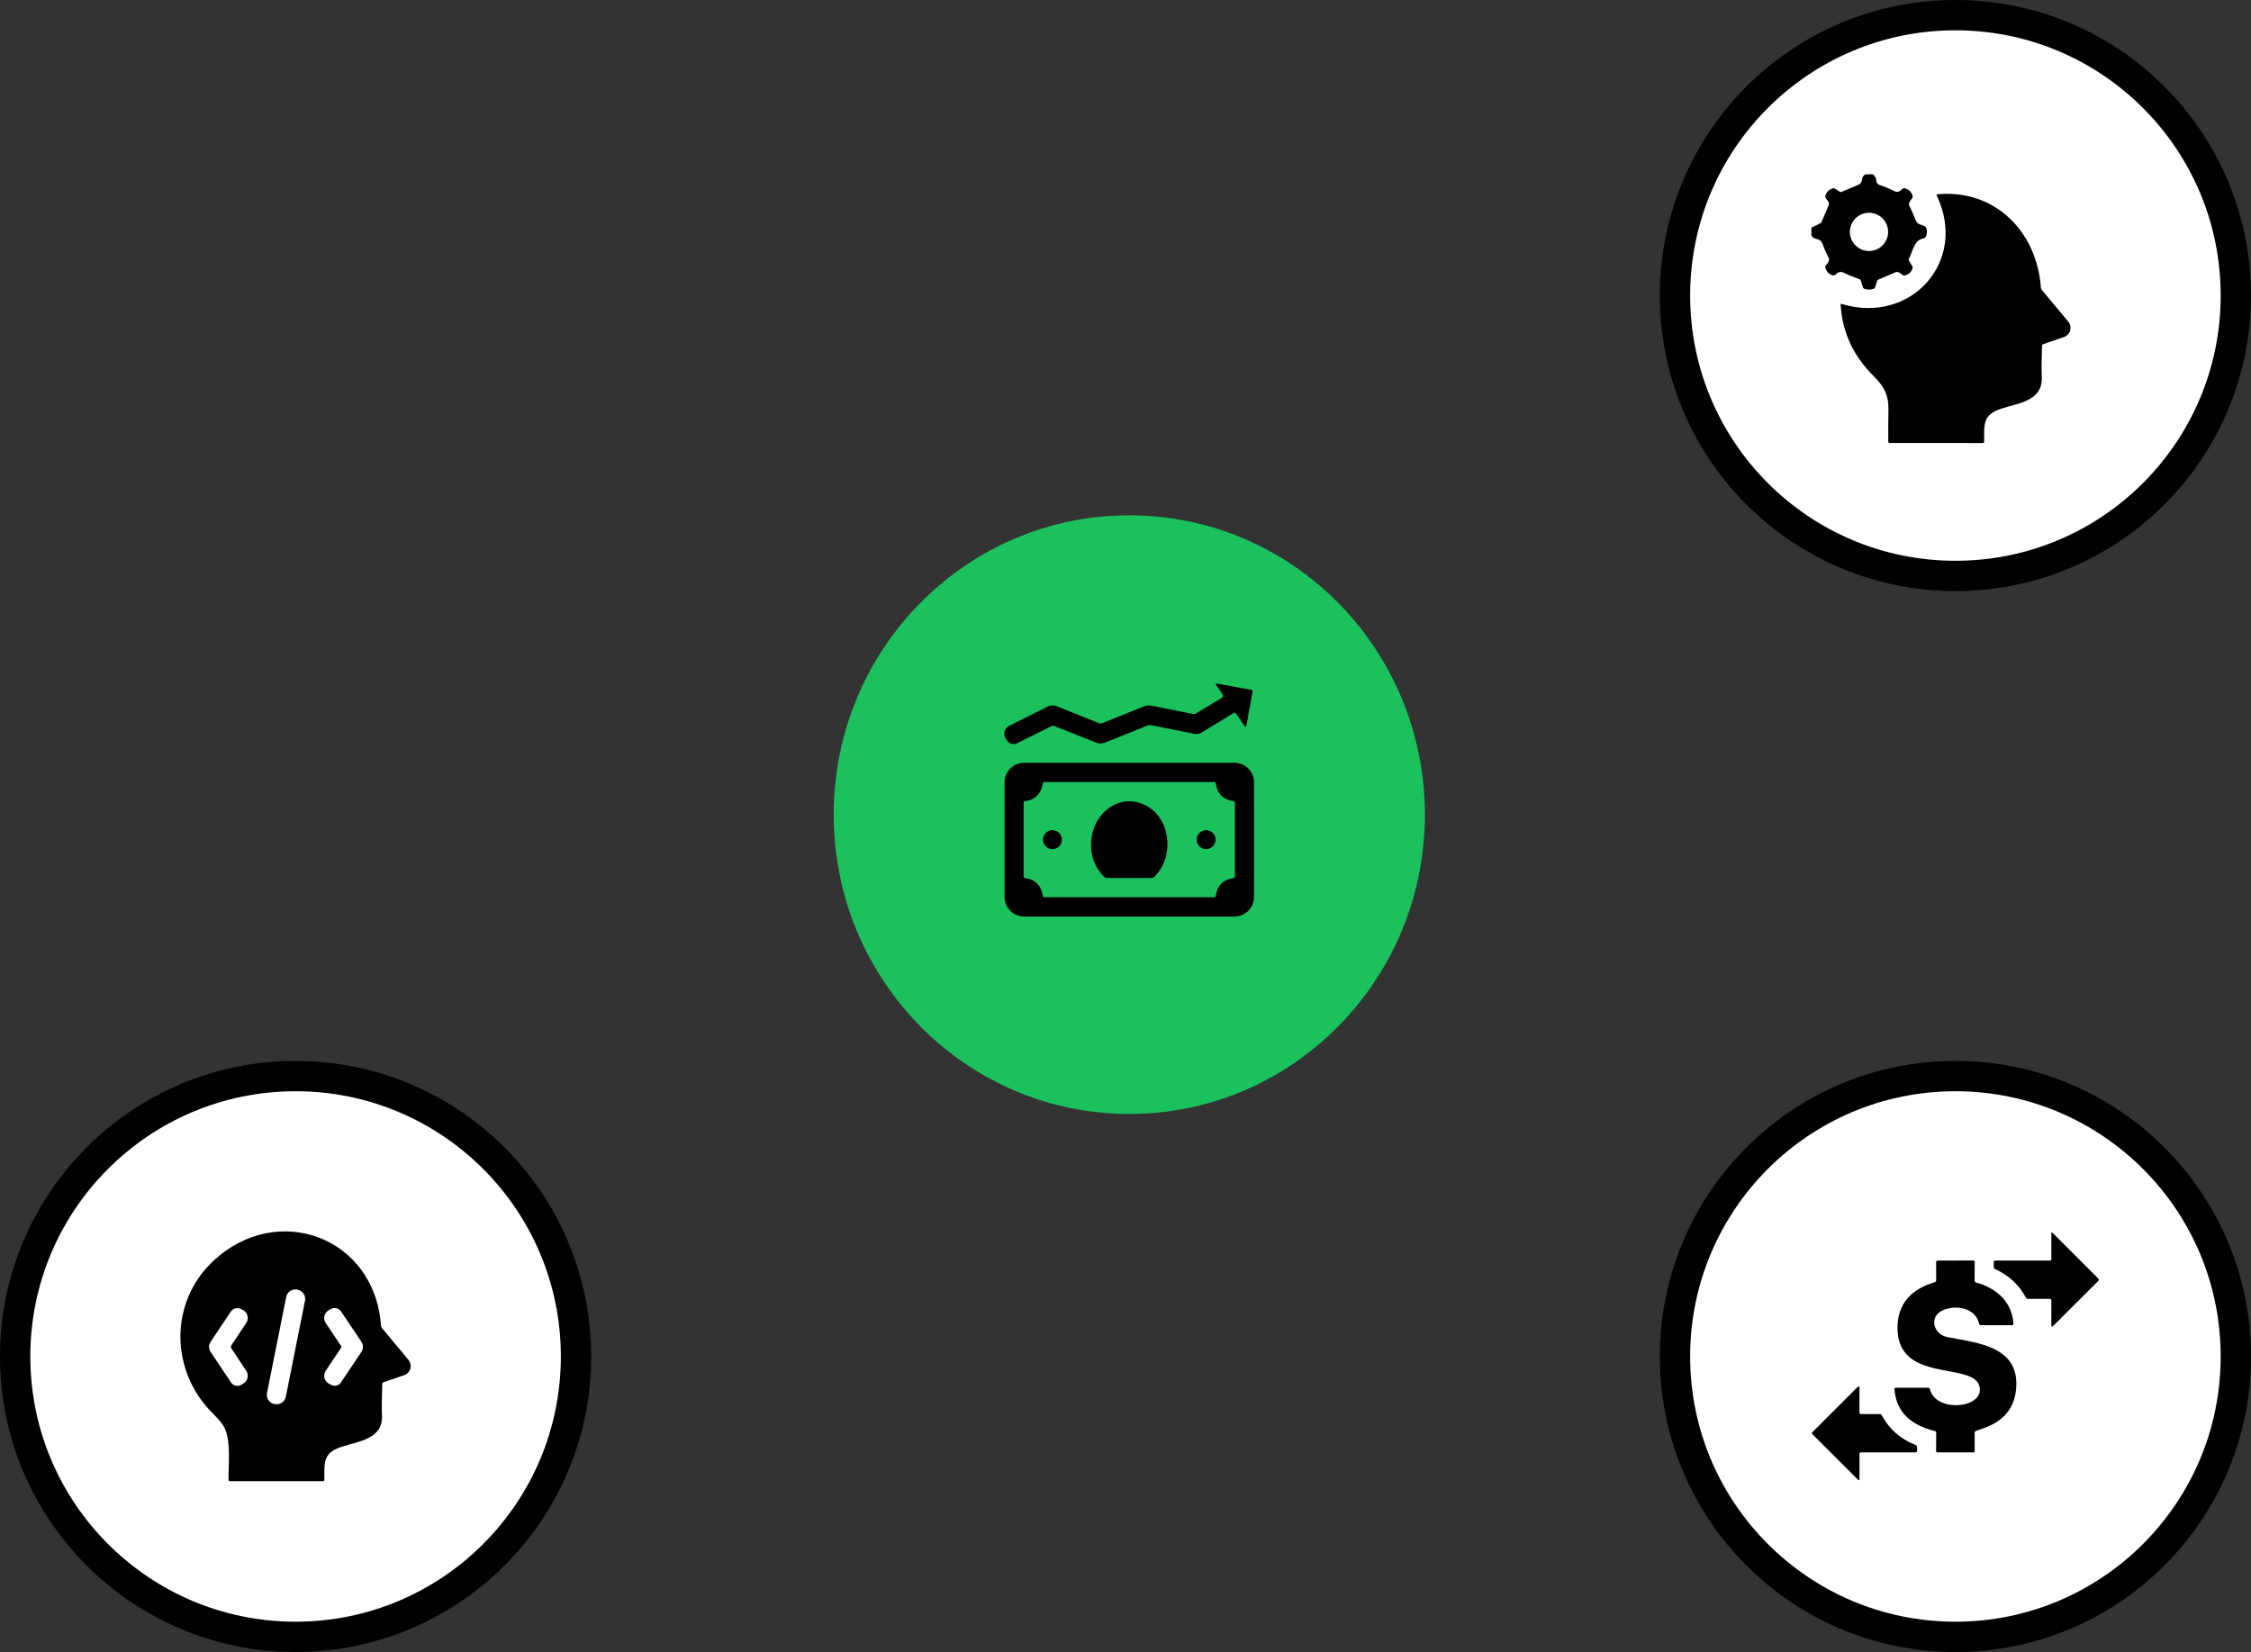 <svg width="297" height="218" viewBox="0 0 297 218" fill="none" xmlns="http://www.w3.org/2000/svg"><rect x="0" y="0" width="297" height="218" fill="#333333" stroke="none"/><circle cx="39" cy="179" r="37" fill="white" stroke="black" stroke-width="4"/><circle cx="258" cy="179" r="37" fill="white" stroke="black" stroke-width="4"/><ellipse cx="149" cy="107.5" rx="39" ry="39.5" fill="#1BC15D"/><circle cx="258" cy="39" r="37" fill="white" stroke="black" stroke-width="4"/><path d="M161.173 92.108C161.398 91.971 161.435 91.794 161.283 91.576L160.47 90.394C160.363 90.242 160.401 90.182 160.584 90.215L165.049 91.021C165.216 91.051 165.284 91.15 165.254 91.317L164.471 95.672C164.423 95.928 164.325 95.95 164.178 95.737L163.073 94.148C162.991 94.032 162.89 94.011 162.769 94.088L158.543 96.671C158.26 96.845 157.922 96.905 157.597 96.839L151.946 95.706C151.749 95.666 151.556 95.683 151.369 95.76L145.771 98.001C145.403 98.148 144.993 98.148 144.627 98.001L139.117 95.801C138.991 95.751 138.865 95.756 138.741 95.817L134.181 98.085C133.965 98.192 133.718 98.218 133.485 98.159C133.252 98.099 133.047 97.959 132.908 97.762L132.726 97.5C132.629 97.362 132.562 97.204 132.531 97.038C132.501 96.873 132.506 96.702 132.547 96.538C132.588 96.374 132.664 96.221 132.77 96.09C132.875 95.958 133.008 95.85 133.159 95.775L138.251 93.229C138.429 93.14 138.624 93.091 138.822 93.083C139.021 93.075 139.218 93.109 139.402 93.183L145.019 95.433C145.148 95.483 145.277 95.483 145.406 95.433L150.97 93.202C151.267 93.083 151.593 93.053 151.908 93.115L157.399 94.217C157.541 94.246 157.689 94.22 157.813 94.144L161.173 92.108Z" fill="black"/><path d="M165.459 118.362C165.459 118.701 165.392 119.037 165.262 119.35C165.132 119.663 164.942 119.947 164.703 120.187C164.463 120.426 164.179 120.617 163.866 120.746C163.553 120.876 163.217 120.943 162.878 120.943H135.123C134.439 120.943 133.783 120.671 133.299 120.187C132.815 119.703 132.543 119.047 132.543 118.362V103.238C132.543 102.554 132.815 101.898 133.299 101.414C133.783 100.93 134.439 100.658 135.123 100.658H162.878C163.217 100.658 163.553 100.725 163.866 100.855C164.179 100.984 164.463 101.174 164.703 101.414C164.942 101.654 165.132 101.938 165.262 102.251C165.392 102.564 165.459 102.9 165.459 103.238V118.362ZM137.582 103.387C137.396 104.717 136.544 105.606 135.195 105.712C135.158 105.715 135.123 105.732 135.098 105.759C135.072 105.787 135.058 105.823 135.059 105.86V115.653C135.059 115.78 135.122 115.852 135.249 115.87C136.614 116.077 137.394 116.861 137.589 118.222C137.605 118.341 137.673 118.4 137.795 118.4H160.203C160.32 118.4 160.386 118.343 160.401 118.229C160.608 116.856 161.393 116.07 162.753 115.87C162.88 115.852 162.943 115.78 162.943 115.653V105.955C162.943 105.821 162.877 105.744 162.745 105.724C161.38 105.516 160.601 104.733 160.408 103.375C160.391 103.259 160.323 103.2 160.207 103.2H137.795C137.668 103.2 137.597 103.262 137.582 103.387Z" fill="black"/><path d="M150.901 106.152C154.495 107.729 155.05 113.08 152.291 115.721C152.195 115.812 152.081 115.858 151.949 115.858H146.048C145.979 115.858 145.912 115.844 145.849 115.818C145.787 115.792 145.73 115.754 145.683 115.706C144.292 114.277 143.74 112.541 144.026 110.5C144.486 107.213 147.64 104.72 150.901 106.152Z" fill="black"/><path d="M138.86 112.05C139.55 112.05 140.11 111.49 140.11 110.8C140.11 110.11 139.55 109.55 138.86 109.55C138.169 109.55 137.609 110.11 137.609 110.8C137.609 111.49 138.169 112.05 138.86 112.05Z" fill="black"/><path d="M159.137 112.05C159.827 112.05 160.387 111.49 160.387 110.8C160.387 110.11 159.827 109.55 159.137 109.55C158.446 109.55 157.887 110.11 157.887 110.8C157.887 111.49 158.446 112.05 159.137 112.05Z" fill="black"/><path d="M270.461 171.4H267.6C267.465 171.4 267.365 171.341 267.299 171.222C266.372 169.522 265.022 168.273 263.249 167.475C263.124 167.419 263.061 167.323 263.059 167.186L263.055 166.582C263.052 166.422 263.132 166.343 263.294 166.343H270.469C270.595 166.343 270.659 166.279 270.659 166.153V162.752C270.659 162.733 270.664 162.714 270.675 162.698C270.685 162.682 270.7 162.669 270.717 162.662C270.734 162.654 270.753 162.652 270.771 162.656C270.789 162.66 270.806 162.669 270.818 162.683L276.883 168.748C276.899 168.764 276.912 168.783 276.921 168.804C276.929 168.825 276.934 168.847 276.934 168.87C276.934 168.892 276.929 168.915 276.921 168.935C276.912 168.956 276.899 168.975 276.883 168.991L270.936 174.934C270.748 175.122 270.655 175.083 270.655 174.817L270.662 171.606C270.662 171.469 270.595 171.4 270.461 171.4Z" fill="black"/><path d="M260.727 169.238C263.372 169.96 265.454 171.746 265.652 174.63C265.662 174.792 265.587 174.873 265.428 174.873L261.403 174.877C261.251 174.877 261.158 174.802 261.122 174.653C260.613 172.494 257.866 172.13 256.235 172.954C254.465 173.855 255.133 176.093 256.95 176.446C260.978 177.229 266.647 177.659 265.986 183.476C265.71 185.931 264.26 187.603 261.635 188.492C261.321 188.599 261.011 188.71 260.704 188.827C260.593 188.872 260.537 188.955 260.537 189.074L260.541 191.468C260.543 191.594 260.48 191.658 260.351 191.658H255.643C255.516 191.658 255.453 191.593 255.453 191.464L255.464 189.07C255.464 189.015 255.445 188.961 255.411 188.917C255.376 188.874 255.328 188.843 255.274 188.831C252.359 188.135 250.167 186.486 249.962 183.302C249.954 183.185 250.009 183.127 250.125 183.127H254.385C254.517 183.127 254.599 183.191 254.632 183.321C255.437 186.516 261.947 185.84 261.168 182.914C260.294 179.646 250.281 182.599 250.357 175.147C250.387 171.966 252.283 170.07 255.24 169.215C255.387 169.172 255.46 169.074 255.46 168.922L255.456 166.582C255.454 166.422 255.532 166.342 255.692 166.342L260.351 166.338C260.48 166.338 260.545 166.403 260.545 166.532L260.533 168.983C260.534 169.041 260.553 169.098 260.588 169.144C260.623 169.19 260.672 169.223 260.727 169.238Z" fill="black"/><path d="M245.341 191.848V195.169C245.341 195.364 245.272 195.394 245.135 195.257L239.12 189.245C239.104 189.23 239.092 189.211 239.083 189.191C239.075 189.171 239.07 189.149 239.07 189.127C239.07 189.104 239.075 189.082 239.083 189.061C239.092 189.041 239.104 189.022 239.12 189.006L245.086 183.044C245.261 182.869 245.347 182.904 245.344 183.15L245.333 186.395C245.333 186.532 245.401 186.6 245.538 186.6H248.008C248.132 186.6 248.224 186.655 248.282 186.764C249.282 188.608 250.766 189.91 252.732 190.67C252.879 190.728 252.951 190.836 252.948 190.993L252.941 191.423C252.938 191.58 252.858 191.658 252.701 191.658H245.531C245.404 191.658 245.341 191.721 245.341 191.848Z" fill="black"/><path d="M246.129 23H247.105C247.397 23.236 247.549 23.517 247.561 23.844C247.566 23.971 247.61 24.095 247.687 24.197C247.765 24.299 247.872 24.375 247.995 24.414C248.605 24.606 249.226 24.862 249.857 25.181C250.32 25.417 250.632 25.314 250.955 24.957C251.001 24.908 251.059 24.871 251.123 24.852C251.187 24.833 251.255 24.831 251.32 24.847C251.844 24.976 252.187 25.304 252.349 25.831C252.39 25.96 252.366 26.076 252.277 26.177C252.115 26.359 251.988 26.561 251.897 26.781C251.876 26.834 251.865 26.89 251.867 26.946C251.868 27.002 251.881 27.058 251.905 27.108C252.216 27.746 252.501 28.397 252.76 29.061C253.174 30.133 254.493 29.194 254.185 31.014C254.139 31.283 253.962 31.445 253.653 31.501C252.581 31.691 252.342 33.23 251.878 34.123C251.853 34.172 251.84 34.228 251.842 34.284C251.844 34.34 251.861 34.394 251.89 34.442L252.3 35.099C252.334 35.154 252.355 35.217 252.36 35.282C252.365 35.346 252.355 35.412 252.33 35.472C252.145 35.91 251.829 36.201 251.38 36.346C251.244 36.389 251.122 36.363 251.016 36.27C250.838 36.11 250.641 35.987 250.423 35.901C250.337 35.867 250.24 35.868 250.153 35.905L247.835 36.893C247.797 36.91 247.762 36.934 247.734 36.965C247.706 36.996 247.685 37.032 247.672 37.071L247.425 37.858C247.379 38.002 247.284 38.095 247.14 38.135C246.752 38.244 246.372 38.236 246 38.109C245.95 38.093 245.906 38.065 245.869 38.028C245.833 37.991 245.806 37.946 245.791 37.896L245.525 37.056C245.505 36.996 245.471 36.942 245.427 36.898C245.383 36.853 245.329 36.82 245.27 36.802C244.596 36.589 243.944 36.323 243.313 36.004C243.143 35.917 242.986 35.88 242.842 35.89C242.611 35.907 242.45 35.972 242.359 36.083C242.129 36.365 241.856 36.415 241.542 36.235C241.185 36.033 240.952 35.738 240.843 35.35C240.826 35.285 240.826 35.217 240.843 35.151C240.86 35.086 240.894 35.026 240.942 34.978C241.104 34.816 241.224 34.629 241.303 34.419C241.346 34.295 241.338 34.175 241.28 34.058C240.973 33.45 240.702 32.825 240.467 32.185C240.132 31.269 239.361 31.793 239 31.048V30.038L240.167 29.468C240.245 29.431 240.307 29.367 240.341 29.289L241.295 27.039C241.314 26.995 241.324 26.947 241.324 26.899C241.324 26.85 241.314 26.803 241.295 26.758C241.212 26.558 241.095 26.378 240.946 26.219C240.824 26.087 240.795 25.937 240.858 25.77C241.025 25.329 241.328 25.028 241.766 24.866C241.823 24.846 241.884 24.838 241.944 24.845C242.004 24.852 242.061 24.872 242.112 24.904L242.739 25.299C242.775 25.322 242.817 25.336 242.86 25.34C242.903 25.343 242.946 25.336 242.986 25.318L245.24 24.36C245.36 24.309 245.464 24.225 245.539 24.118C245.613 24.01 245.656 23.883 245.661 23.752C245.677 23.423 245.832 23.172 246.129 23ZM249.123 30.6C249.123 29.931 248.857 29.289 248.384 28.816C247.911 28.343 247.269 28.077 246.6 28.077C245.931 28.077 245.289 28.343 244.816 28.816C244.343 29.289 244.077 29.931 244.077 30.6C244.077 31.269 244.343 31.911 244.816 32.384C245.289 32.857 245.931 33.123 246.6 33.123C247.269 33.123 247.911 32.857 248.384 32.384C248.857 31.911 249.123 31.269 249.123 30.6Z" fill="black"/><path d="M269.429 45.636C269.36 47.658 269.348 48.979 269.391 49.6C269.615 52.94 266.374 53.153 264.033 53.932C261.532 54.764 261.821 56.056 261.791 58.275C261.791 58.4 261.729 58.462 261.605 58.462L249.353 58.458C249.217 58.458 249.147 58.389 249.144 58.252C249.129 56.842 249.136 55.447 249.163 54.069C249.201 52.184 248.616 51.025 247.225 49.645C244.584 47.023 243.061 43.907 242.852 40.168C242.851 40.157 242.853 40.145 242.858 40.134C242.863 40.123 242.871 40.114 242.88 40.107C242.889 40.1 242.9 40.095 242.912 40.093C242.924 40.091 242.936 40.092 242.947 40.096C252.07 42.908 259.701 34.537 255.54 25.808C255.489 25.702 255.523 25.643 255.642 25.633C263.261 24.953 268.749 30.588 269.277 37.934C269.284 38.06 269.332 38.181 269.414 38.28L272.891 42.441C273.023 42.601 273.115 42.79 273.159 42.994C273.202 43.197 273.196 43.407 273.14 43.607C273.085 43.807 272.981 43.99 272.839 44.142C272.697 44.292 272.52 44.406 272.324 44.474L269.592 45.416C269.488 45.452 269.434 45.525 269.429 45.636Z" fill="black"/><path d="M50.431 182.674C50.365 184.63 50.354 185.97 50.397 186.695C50.591 189.925 47.308 190.176 45.035 190.932C42.535 191.764 42.824 193.056 42.793 195.275C42.793 195.399 42.731 195.461 42.607 195.461L30.356 195.458C30.219 195.458 30.151 195.389 30.151 195.252C30.124 193.197 30.481 190.415 29.68 188.534C29.459 188.02 28.944 187.365 28.133 186.569C22.406 180.945 22.308 171.833 28.163 166.376C36.649 158.476 49.474 163.275 50.272 174.964C50.279 175.061 50.316 175.152 50.378 175.226L53.889 179.444C54.022 179.603 54.114 179.792 54.157 179.994C54.2 180.197 54.194 180.407 54.138 180.606C54.083 180.805 53.979 180.988 53.837 181.138C53.695 181.289 53.519 181.403 53.323 181.47L50.644 182.389C50.507 182.435 50.436 182.53 50.431 182.674ZM40.242 171.644C40.307 171.322 40.24 170.987 40.058 170.714C39.876 170.44 39.592 170.251 39.27 170.186L39.218 170.176C39.059 170.144 38.894 170.144 38.735 170.175C38.575 170.207 38.423 170.27 38.288 170.36C38.153 170.45 38.036 170.566 37.946 170.702C37.855 170.837 37.792 170.988 37.761 171.148L35.229 183.817C35.164 184.14 35.231 184.474 35.413 184.748C35.595 185.021 35.879 185.211 36.201 185.275L36.253 185.285C36.413 185.317 36.577 185.317 36.736 185.286C36.896 185.254 37.048 185.192 37.183 185.101C37.319 185.011 37.435 184.895 37.525 184.76C37.616 184.625 37.679 184.473 37.711 184.313L40.242 171.644ZM30.523 177.533L32.495 174.577C32.585 174.442 32.646 174.29 32.675 174.13C32.703 173.97 32.698 173.807 32.66 173.649C32.623 173.491 32.553 173.343 32.455 173.214C32.357 173.084 32.234 172.977 32.093 172.897L31.849 172.76C31.616 172.629 31.341 172.59 31.081 172.651C30.822 172.713 30.595 172.87 30.447 173.091L27.787 177.066C27.655 177.263 27.585 177.495 27.585 177.732C27.585 177.969 27.655 178.202 27.787 178.399L30.485 182.431C30.631 182.649 30.855 182.802 31.111 182.856C31.366 182.911 31.633 182.863 31.853 182.724L32.15 182.538C32.281 182.454 32.395 182.345 32.484 182.217C32.573 182.089 32.636 181.944 32.668 181.791C32.7 181.638 32.702 181.48 32.672 181.326C32.642 181.173 32.582 181.026 32.495 180.896L30.523 177.932C30.484 177.873 30.463 177.804 30.463 177.733C30.463 177.662 30.484 177.593 30.523 177.533ZM44.967 177.905L42.972 180.888C42.88 181.027 42.819 181.183 42.791 181.347C42.763 181.511 42.77 181.678 42.81 181.839C42.851 182 42.925 182.15 43.028 182.28C43.13 182.41 43.259 182.517 43.405 182.595L43.705 182.75C43.921 182.864 44.171 182.894 44.407 182.834C44.644 182.773 44.85 182.627 44.986 182.424L47.676 178.411C47.81 178.209 47.882 177.973 47.882 177.731C47.882 177.489 47.81 177.252 47.676 177.05L45.005 173.064C44.861 172.849 44.64 172.696 44.387 172.636C44.133 172.577 43.867 172.616 43.641 172.745L43.359 172.905C43.221 172.984 43.099 173.092 43.004 173.22C42.908 173.349 42.839 173.496 42.803 173.652C42.766 173.808 42.762 173.97 42.79 174.128C42.819 174.285 42.879 174.436 42.968 174.569L44.967 177.56C45.043 177.674 45.043 177.789 44.967 177.905Z" fill="black"/></svg>